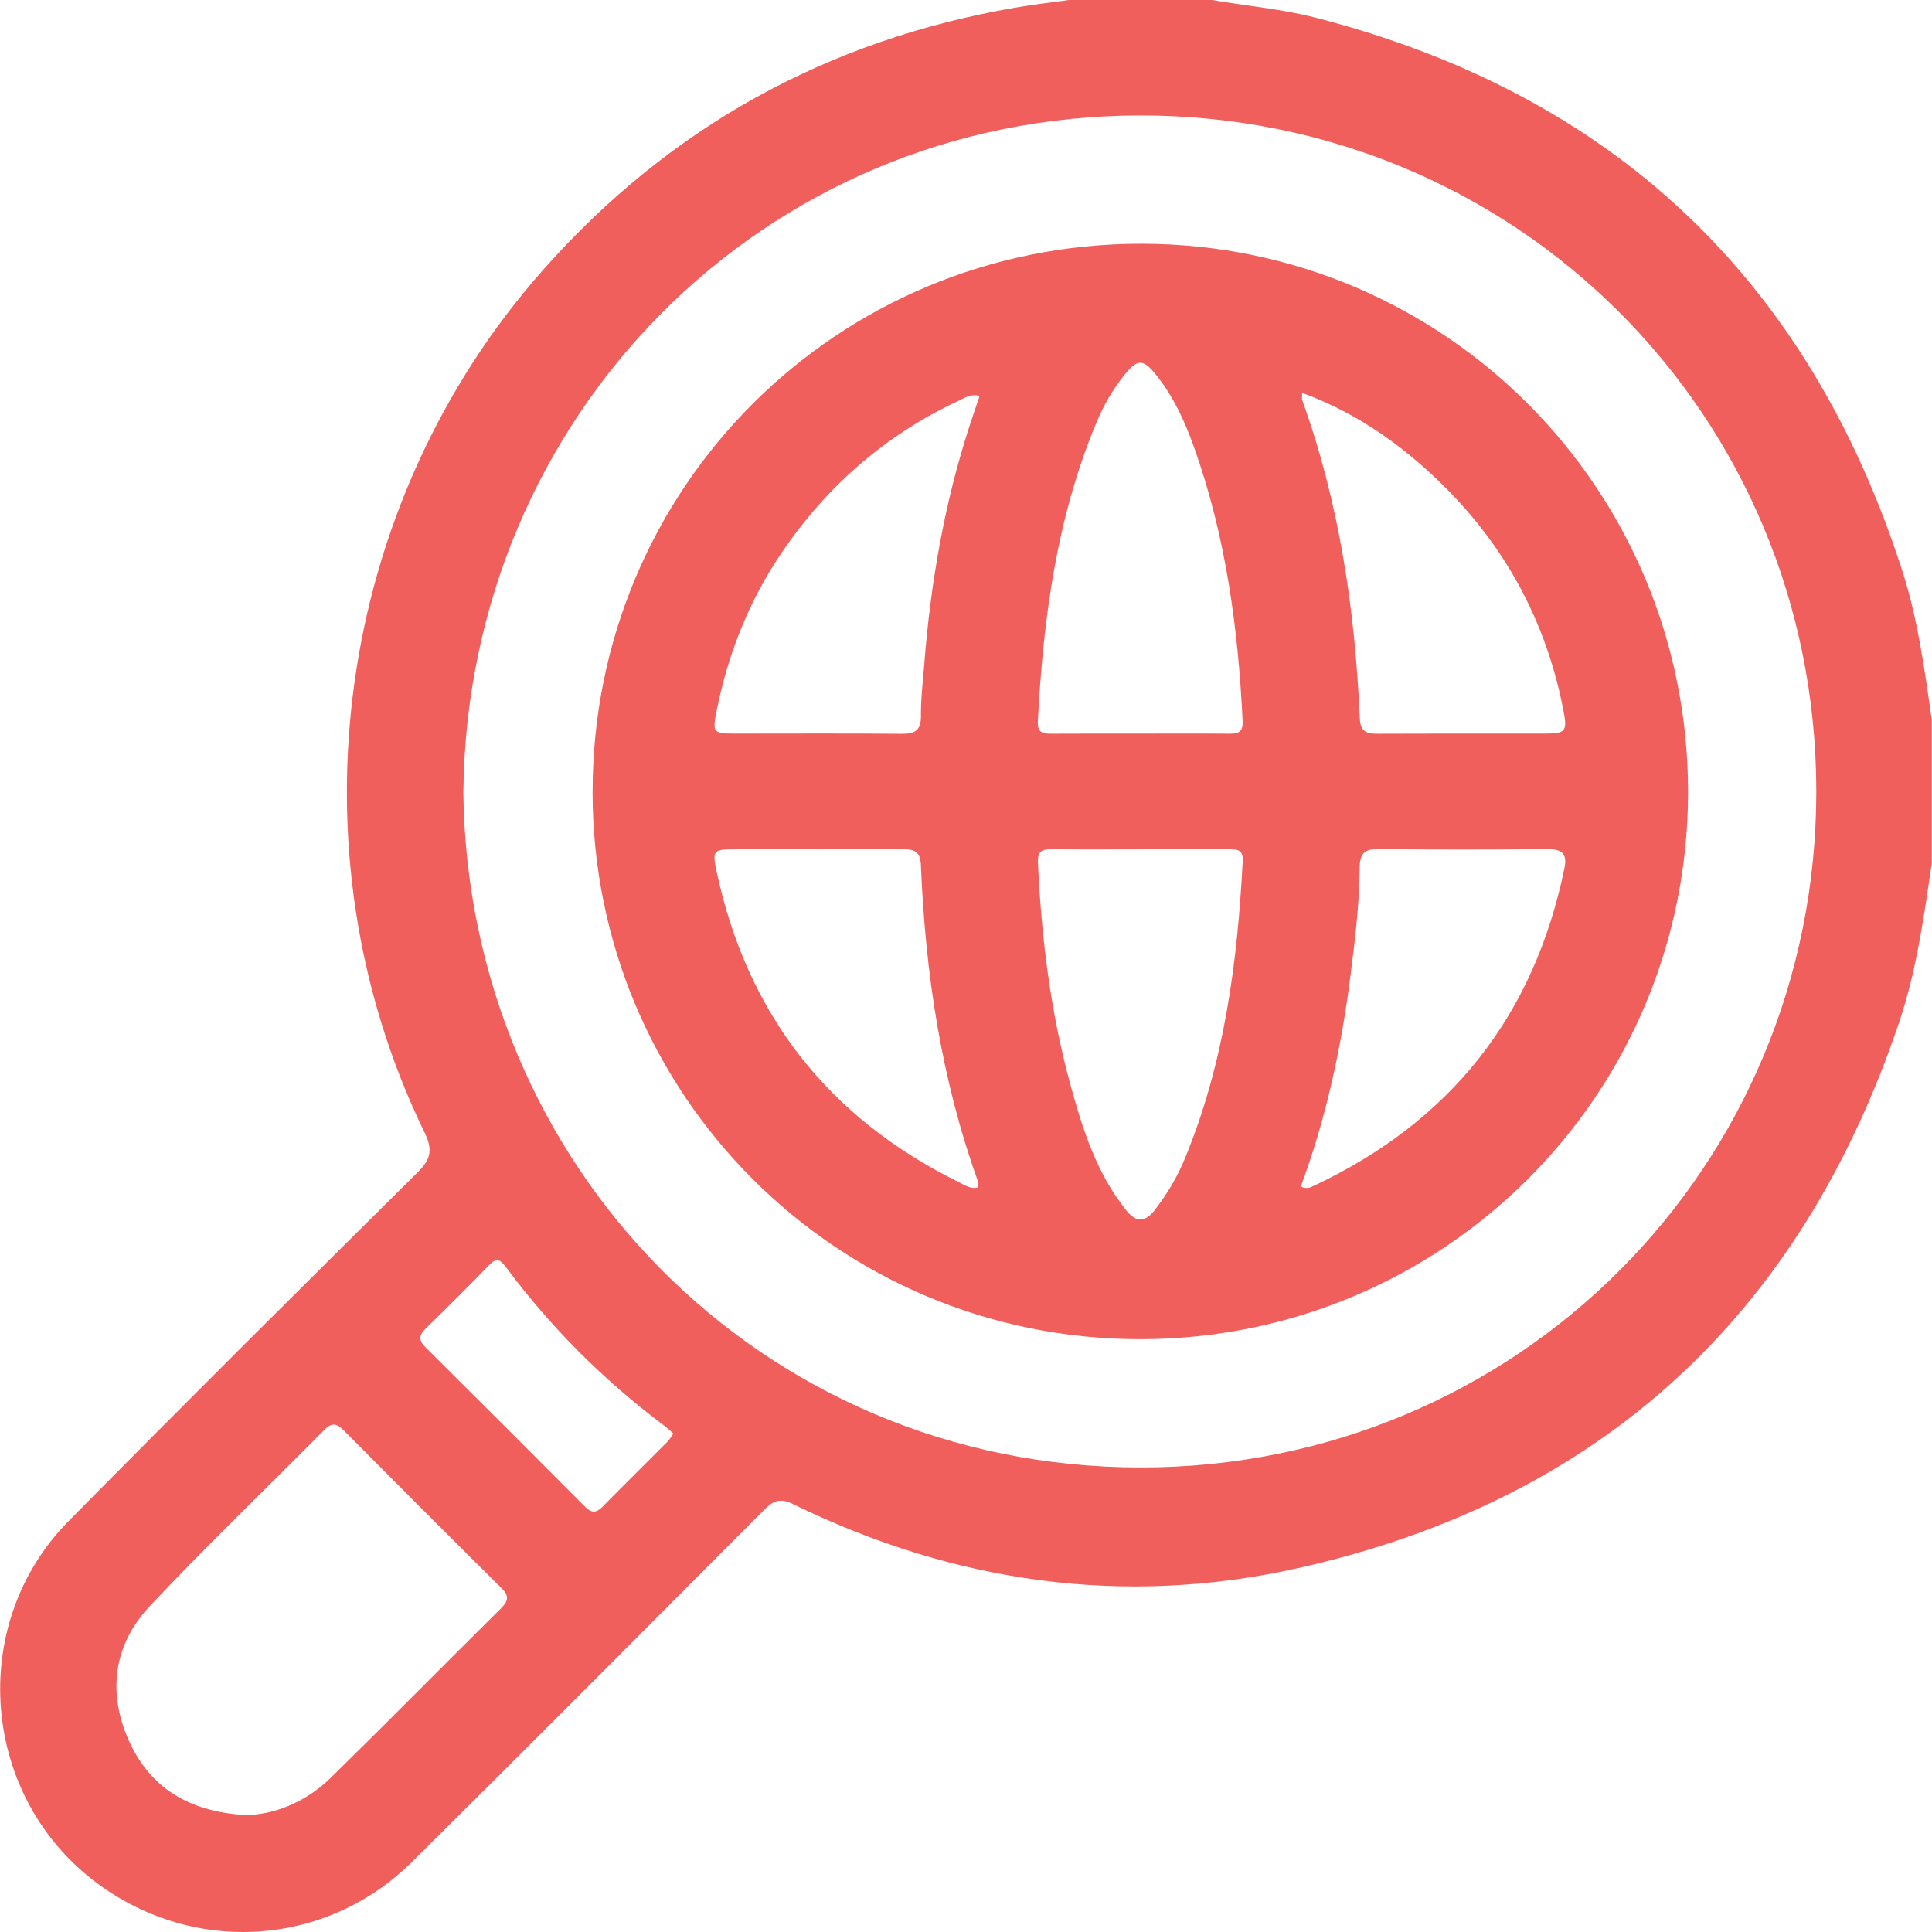 <svg width="512" height="512" viewBox="0 0 512 512" fill="none" xmlns="http://www.w3.org/2000/svg">
<g clip-path="url(#clip0_1814_8194)">
<g clip-path="url(#clip1_1814_8194)">
<path d="M511.948 228.727C509.866 242.87 507.945 257.054 503.368 270.677C477.216 348.561 424.27 397.57 344.119 415.543C297.832 425.924 252.799 419.479 210.074 398.557C206.552 396.836 204.764 397.877 202.415 400.225C171.393 431.341 140.41 462.511 109.187 493.426C86.504 515.883 51.719 518.151 26.007 499.271C-5.069 476.441 -8.966 430.581 18.201 403.081C48.85 372.058 79.766 341.289 110.748 310.613C114.338 307.051 114.658 304.542 112.47 300.032C76.11 225.164 88.866 133.617 144.039 71.399C177.557 33.598 219.268 10.634 268.957 2.041C273.681 1.214 278.471 0.667 283.234 0C295.883 0 308.533 0 321.182 0C330.335 1.574 339.622 2.362 348.655 4.683C427.406 24.951 479.177 73.894 504.115 151.217C508.265 164.066 510.026 177.449 511.948 190.766V228.713V228.727ZM122.784 209.766C123.878 308.812 201.802 388.844 302.208 388.897C402.148 388.95 481.365 309.212 481.339 209.726C481.312 109.933 401.787 30.529 302.181 30.596C202.015 30.662 123.851 110.561 122.797 209.766H122.784ZM64.848 480.991C72.16 481.071 80.887 477.762 87.572 471.21C102.769 456.319 117.7 441.162 132.805 426.191C134.739 424.269 134.993 422.922 132.925 420.88C118.874 406.963 104.904 392.953 90.961 378.93C89.159 377.128 87.852 377.035 86.01 378.89C70.559 394.474 54.708 409.659 39.697 425.644C30.25 435.704 28.422 448.127 33.972 460.883C39.63 473.892 50.251 480.11 64.835 480.991H64.848ZM178.465 379.904C177.557 379.116 176.85 378.449 176.076 377.862C160.011 365.827 145.947 351.776 133.965 335.658C132.578 333.79 131.564 333.27 129.722 335.164C124.158 340.889 118.514 346.519 112.803 352.097C110.975 353.885 110.922 355.219 112.763 357.047C126.907 371.111 141.011 385.214 155.087 399.345C156.769 401.026 158.036 400.959 159.664 399.305C165.375 393.5 171.179 387.789 176.93 382.012C177.477 381.451 177.877 380.731 178.465 379.904Z" fill="#F15F5C"/>
<path d="M157.049 209.766C157.049 129.201 221.856 64.527 302.541 64.594C382.746 64.66 447.407 129.561 447.354 209.966C447.314 290.212 382.44 354.926 302.088 354.899C221.789 354.885 157.035 290.092 157.035 209.766H157.049ZM301.981 194.408C309.96 194.408 317.939 194.368 325.905 194.435C328.36 194.462 329.441 193.848 329.307 191.019C328.12 166.361 324.824 142.09 316.498 118.713C313.976 111.641 310.894 104.836 306.077 98.979C302.942 95.163 301.42 95.203 298.231 99.059C294.922 103.062 292.414 107.545 290.426 112.322C279.951 137.54 276.456 164.106 275.041 191.113C274.881 194.048 276.202 194.448 278.537 194.435C286.343 194.382 294.162 194.422 301.967 194.408H301.981ZM302.715 225.084C294.736 225.084 286.756 225.138 278.791 225.057C276.215 225.031 274.921 225.484 275.068 228.647C275.975 248.448 278.377 268.022 283.594 287.169C286.836 299.045 290.519 310.787 298.392 320.661C301.007 323.943 303.355 324.076 305.984 320.714C309.266 316.484 311.988 311.947 314.016 306.997C324.437 281.765 327.933 255.186 329.334 228.193C329.494 225.084 327.8 225.057 325.638 225.071C317.993 225.097 310.347 225.071 302.701 225.071L302.715 225.084ZM259.617 104.93C257.202 104.276 255.667 105.45 254.079 106.184C234.785 115.191 219.294 128.681 207.325 146.213C198.585 159.009 192.968 173.14 189.926 188.311C188.738 194.208 188.938 194.408 195.063 194.408C209.687 194.408 224.311 194.328 238.935 194.462C242.444 194.489 244.085 193.608 244.059 189.752C244.019 185.122 244.592 180.478 244.953 175.848C246.634 154.419 250.276 133.364 256.935 112.882C257.789 110.254 258.696 107.639 259.617 104.917V104.93ZM259.23 314.669C259.23 314.122 259.363 313.602 259.216 313.188C249.436 286.049 245.219 257.908 244.045 229.221C243.885 225.364 241.964 225.031 238.948 225.044C224.324 225.111 209.7 225.071 195.076 225.071C188.952 225.071 188.685 225.284 189.952 231.169C198.092 268.876 219.521 296.243 254.119 313.295C255.667 314.056 257.228 315.23 259.243 314.669H259.23ZM345.079 104.129C345.079 105.344 344.986 105.704 345.079 105.984C354.953 133.271 359.103 161.611 360.37 190.446C360.53 193.981 362.251 194.462 365.134 194.448C379.758 194.382 394.382 194.435 409.019 194.408C415.117 194.408 415.45 193.928 414.209 187.67C408.992 161.411 395.929 139.742 375.688 122.396C366.708 114.71 356.794 108.412 345.079 104.116V104.129ZM344.732 314.456C346.427 315.23 347.347 314.643 348.188 314.242C384.374 297.243 406.577 269.196 414.61 229.994C415.384 226.245 413.902 224.991 410.126 225.017C395.169 225.164 380.211 225.178 365.254 225.017C361.531 224.977 360.357 226.298 360.33 229.928C360.263 239.561 359.089 249.142 357.875 258.682C355.447 277.656 351.47 296.296 344.719 314.456H344.732Z" fill="#F15F5C"/>
</g>
</g>
<defs>
<clipPath id="clip0_1814_8194">
<rect width="512" height="512" fill="white"/>
</clipPath>
<clipPath id="clip1_1814_8194">
<rect width="511.893" height="512" fill="white" transform="translate(0.053)"/>
</clipPath>
</defs>
</svg>
